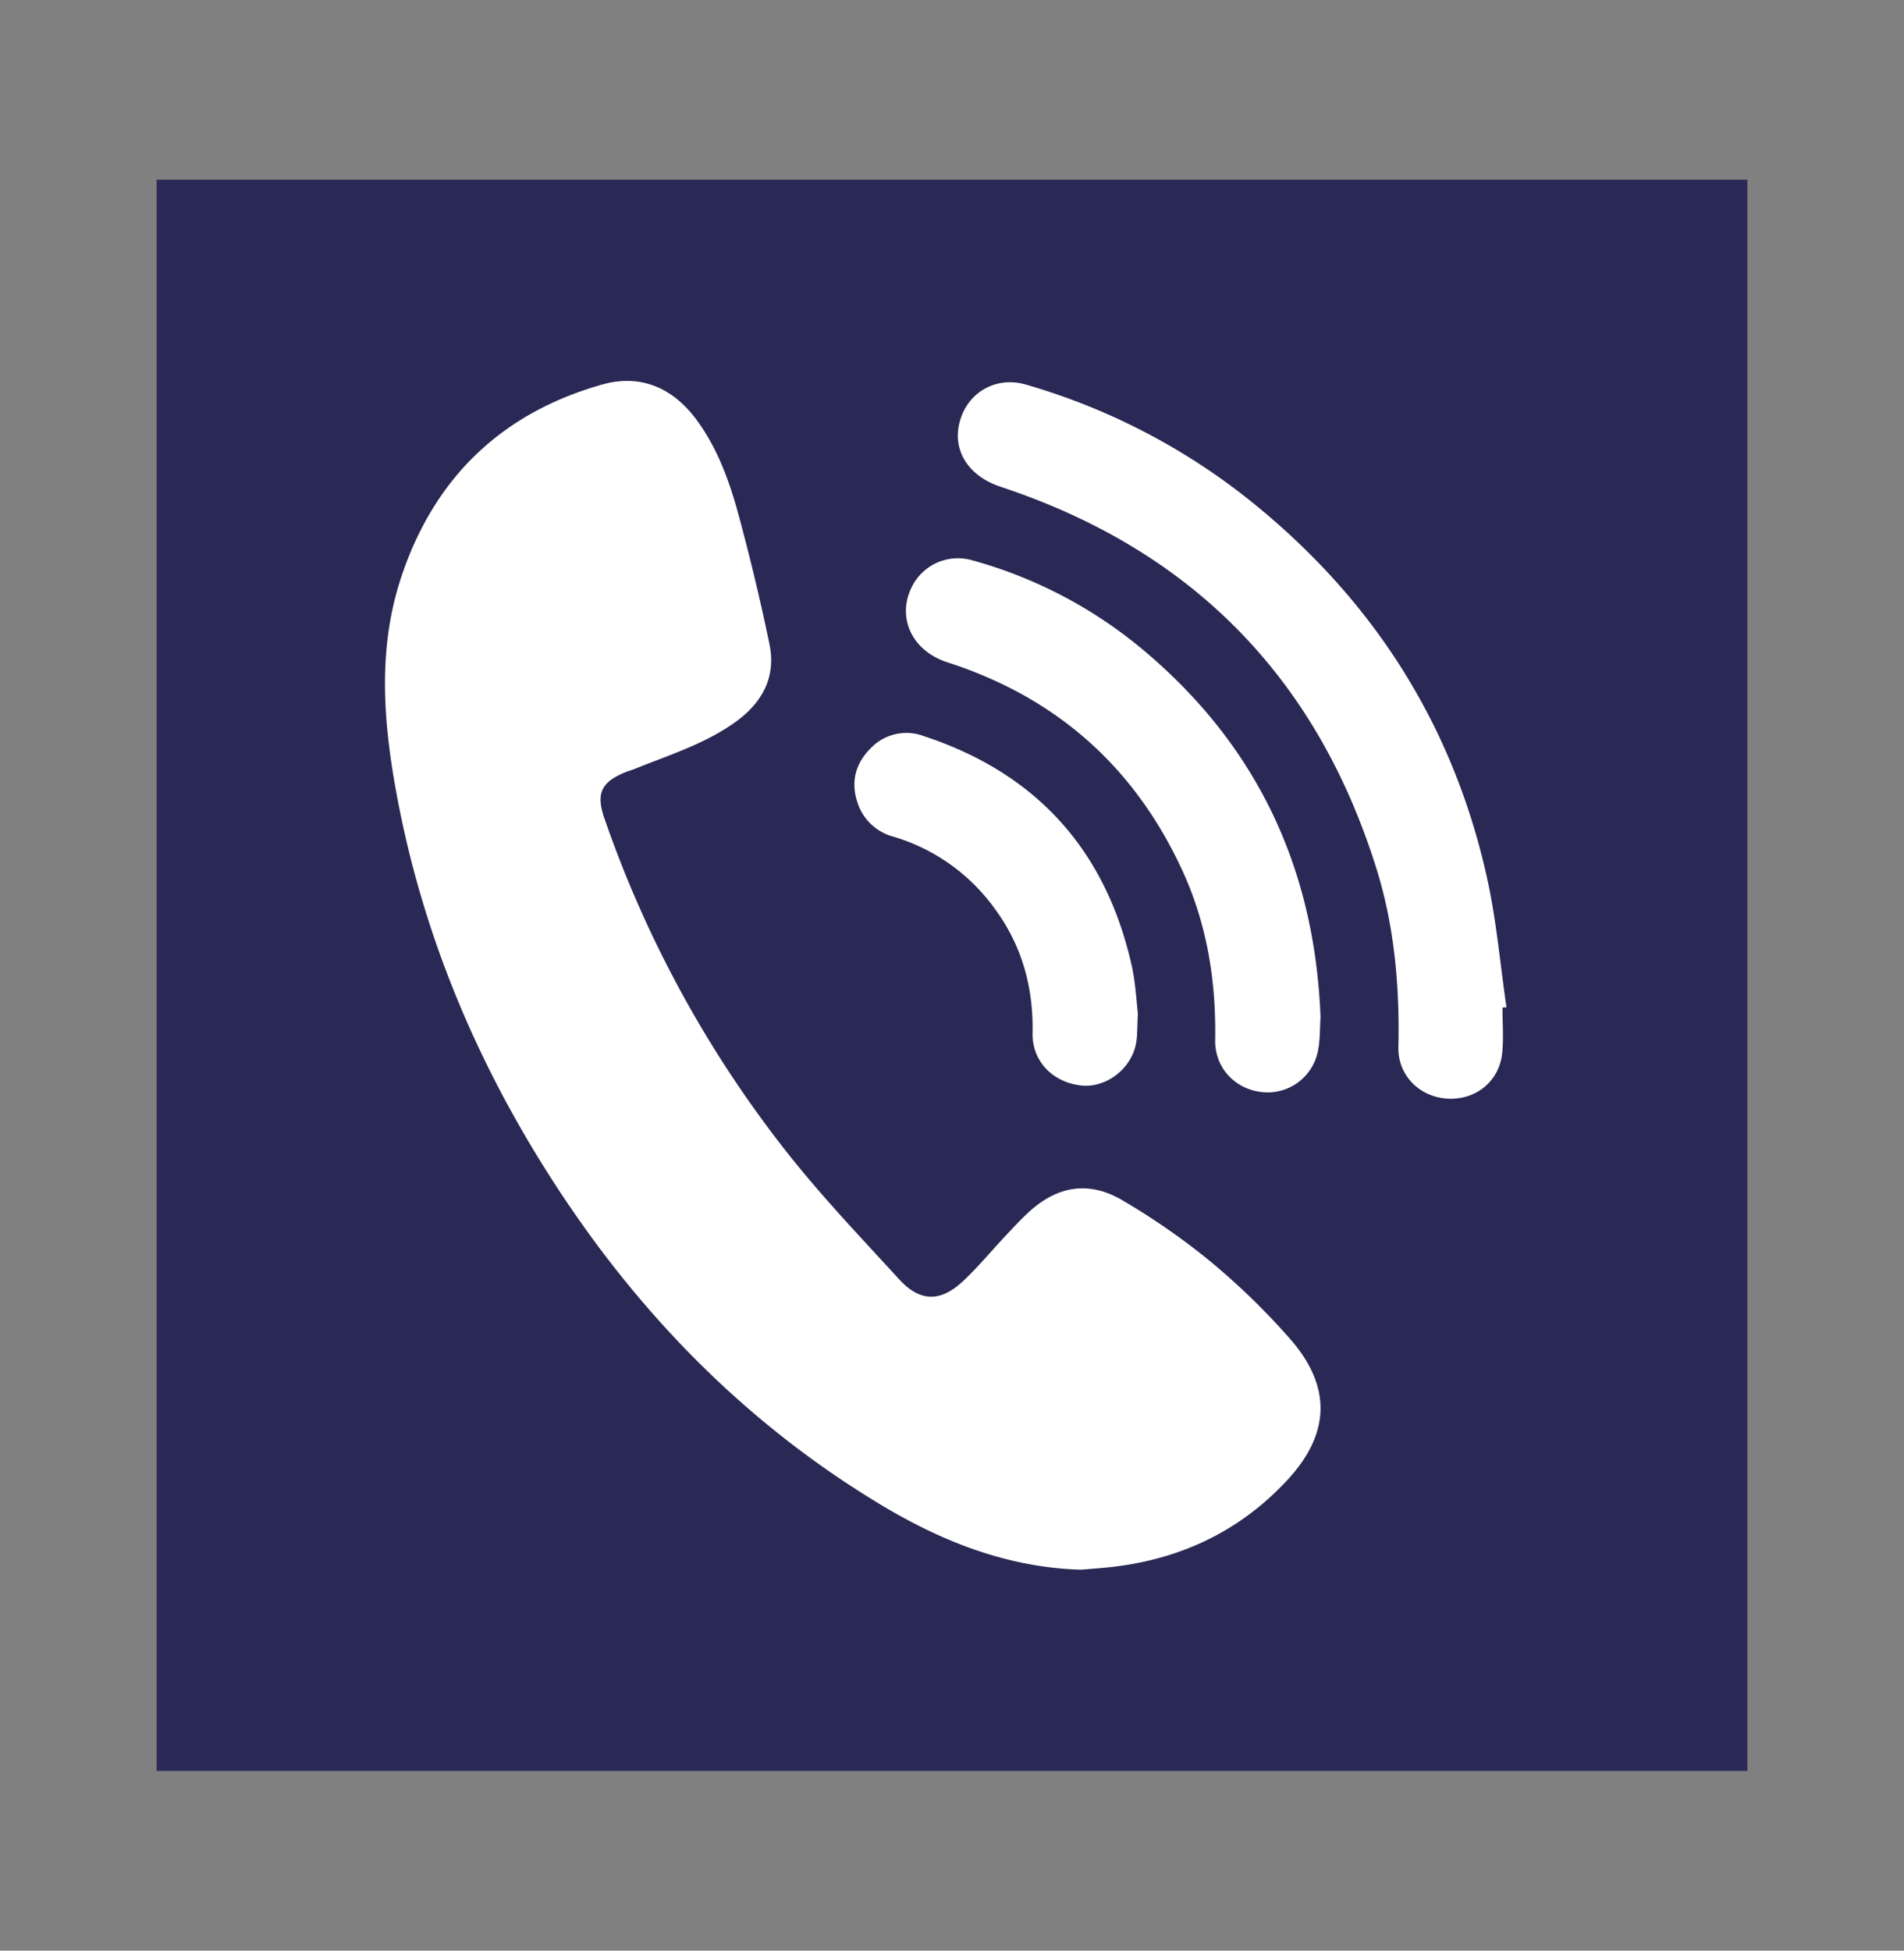 <svg id="Layer_1" data-name="Layer 1" xmlns="http://www.w3.org/2000/svg" viewBox="0 0 692 708.76"><rect x="0" y="0" width="692" height="708.76" fill="#808080" stroke="none"/><defs><style>.cls-1{fill:#2a2854;}.cls-2{fill:#fff;}</style></defs><rect class="cls-1" x="56.93" y="65.3" width="578.15" height="578.15"/><path class="cls-2" d="M392.85,570.34c-26.24-.78-49.81-9.92-72-23.17-50.76-30.37-90.68-71.76-122.13-121.54-26.49-41.93-45.16-87.09-54.36-135.95-5-26.62-7.28-53.46,1.38-79.72,11.89-36.05,36.28-59.8,73-70.21,13.81-3.92,25.67.88,34.5,12.9,7.59,10.33,11.87,22.23,15.17,34.38q6.31,23.25,11.22,46.87c2.59,12.37-2.81,21.76-12.87,28.82-11,7.73-23.79,11.68-36.09,16.66-1,.42-2.13.69-3.16,1.11-9.07,3.67-11,7.77-7.79,17a414.27,414.27,0,0,0,66.66,121.66c12.56,15.9,26.64,30.62,40.33,45.59,7.62,8.34,15,8.5,23.34.72,5.41-5.06,10.14-10.83,15.23-16.24,2.78-2.95,5.53-5.95,8.51-8.7,10.47-9.67,22-11.62,34.26-4.33a248.42,248.42,0,0,1,31.68,22,255,255,0,0,1,29.17,28.32c15.24,17.41,14.54,34.54-1.11,51.36-18,19.33-40.48,29.4-66.6,31.78C398.43,569.9,395.64,570.11,392.85,570.34Z"/><path class="cls-2" d="M546.07,366.11c0,5.46.42,10.95-.09,16.36-1,10.38-9.6,17.35-20,16.71-10.14-.63-18-8.54-17.74-18.71.47-22-1.39-43.7-7.94-64.72Q467.73,211.27,363.67,176.87c-12.07-4-18.07-13.8-14.55-24.7,3.25-10.08,13.3-15.46,23.72-12.44A234.58,234.58,0,0,1,457.9,184.8c42.62,35.32,70.5,79.9,82.52,134,3.45,15.49,4.79,31.45,7.1,47.2Z"/><path class="cls-2" d="M479.94,369.56c-.27,4-.09,8.39-1,12.59a18.63,18.63,0,0,1-20.13,14.67c-9.95-1-17.33-8.86-17.16-18.92.37-21.58-3-42.43-12.14-62.06q-26.06-56.13-85.11-75.16c-12.7-4.07-18.47-15.91-13.21-27a18.69,18.69,0,0,1,22.51-10A164.58,164.58,0,0,1,415.31,236C456.76,270.67,477.86,315.32,479.94,369.56Z"/><path class="cls-2" d="M413.57,368.32c-.31,4.87-.08,8.32-.83,11.54-2.12,9.1-11.25,15.57-19.94,14.53-10.36-1.23-17.72-8.88-17.52-19.12.33-16.84-4-32.11-14.11-45.61A69.81,69.81,0,0,0,324.71,304a18.73,18.73,0,0,1-13.22-12.91c-2.26-7.19-.47-13.67,4.7-18.95a17.92,17.92,0,0,1,19.33-4.76c41.13,13.47,66.43,41.48,75.84,83.68C412.72,357.19,413,363.54,413.57,368.32Z"/></svg>